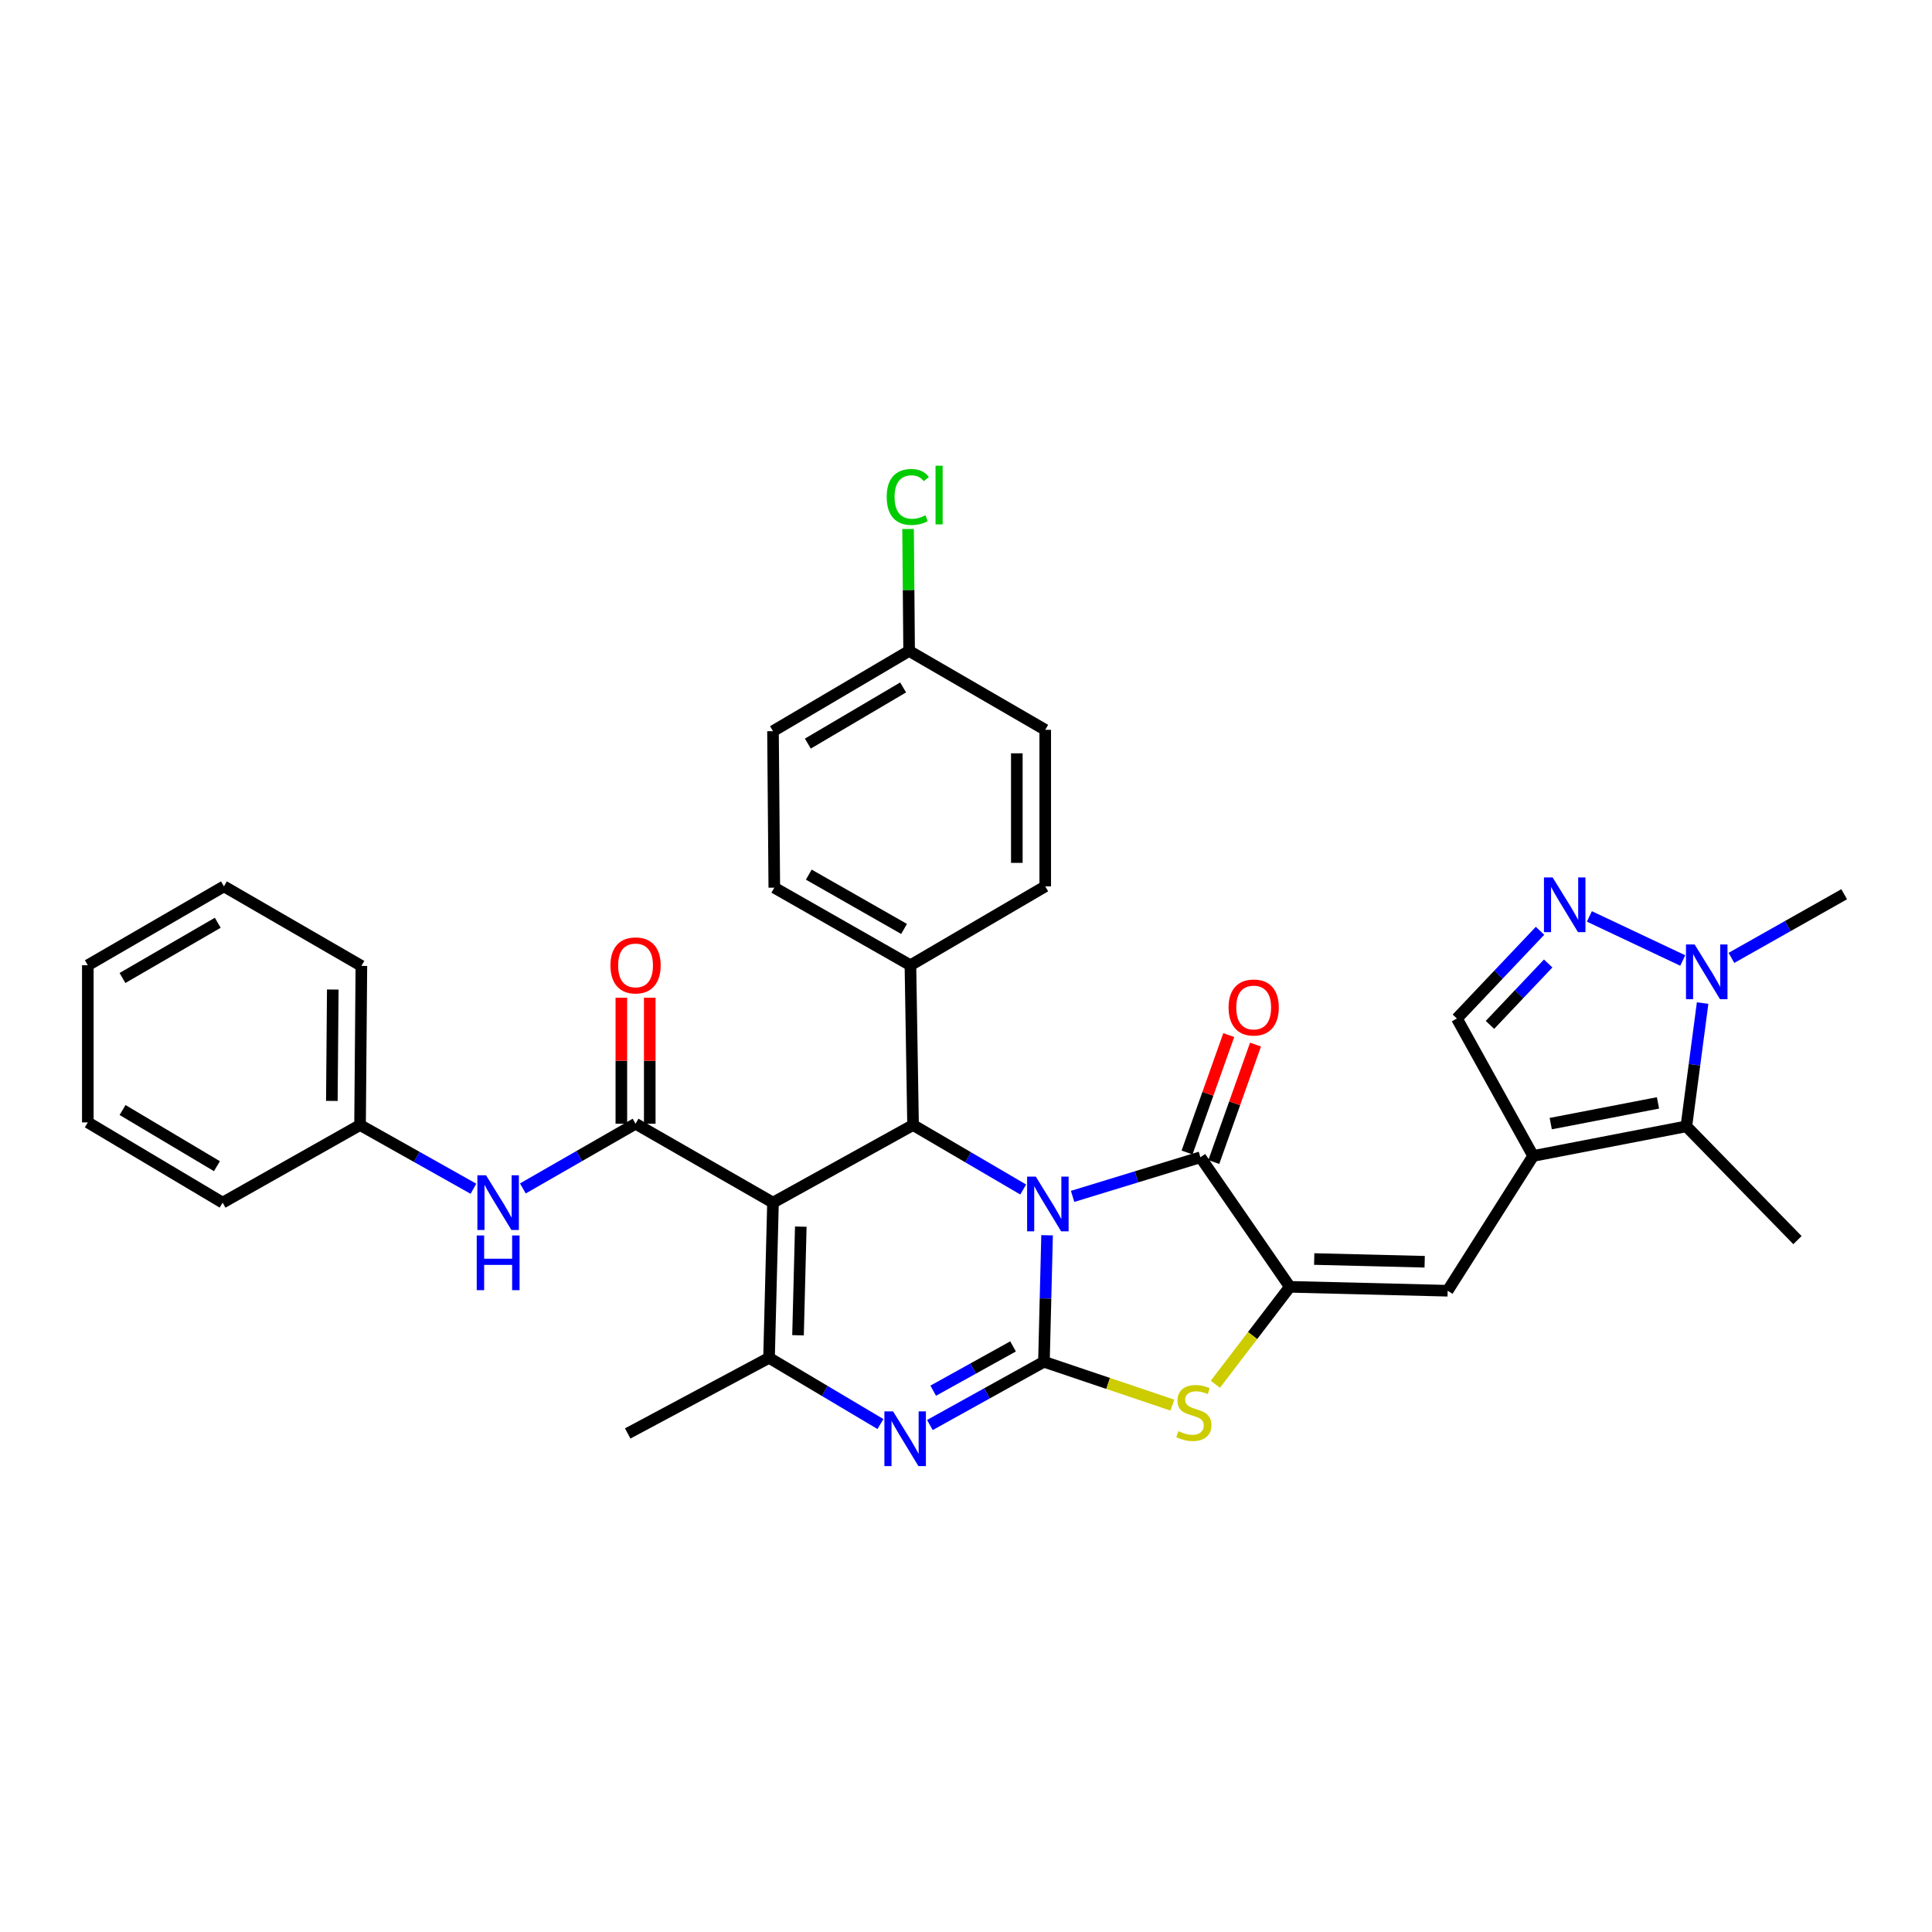 <?xml version='1.0' encoding='iso-8859-1'?>
<svg version='1.1' baseProfile='full'
              xmlns='http://www.w3.org/2000/svg'
                      xmlns:rdkit='http://www.rdkit.org/xml'
                      xmlns:xlink='http://www.w3.org/1999/xlink'
                  xml:space='preserve'
width='1000px' height='1000px' viewBox='0 0 1000 1000'>
<!-- END OF HEADER -->
<rect style='opacity:1.0;fill:#FFFFFF;stroke:none' width='1000' height='1000' x='0' y='0'> </rect>
<path class='bond-0' d='M 541.97,639.369 L 541.155,672.106' style='fill:none;fill-rule:evenodd;stroke:#0000FF;stroke-width:6px;stroke-linecap:butt;stroke-linejoin:miter;stroke-opacity:1' />
<path class='bond-0' d='M 541.155,672.106 L 540.34,704.842' style='fill:none;fill-rule:evenodd;stroke:#000000;stroke-width:6px;stroke-linecap:butt;stroke-linejoin:miter;stroke-opacity:1' />
<path class='bond-2' d='M 555.178,619.247 L 588.258,609.123' style='fill:none;fill-rule:evenodd;stroke:#0000FF;stroke-width:6px;stroke-linecap:butt;stroke-linejoin:miter;stroke-opacity:1' />
<path class='bond-2' d='M 588.258,609.123 L 621.338,598.998' style='fill:none;fill-rule:evenodd;stroke:#000000;stroke-width:6px;stroke-linecap:butt;stroke-linejoin:miter;stroke-opacity:1' />
<path class='bond-4' d='M 529.612,615.694 L 501.105,599.003' style='fill:none;fill-rule:evenodd;stroke:#0000FF;stroke-width:6px;stroke-linecap:butt;stroke-linejoin:miter;stroke-opacity:1' />
<path class='bond-4' d='M 501.105,599.003 L 472.598,582.312' style='fill:none;fill-rule:evenodd;stroke:#000000;stroke-width:6px;stroke-linecap:butt;stroke-linejoin:miter;stroke-opacity:1' />
<path class='bond-3' d='M 540.34,704.842 L 510.82,721.215' style='fill:none;fill-rule:evenodd;stroke:#000000;stroke-width:6px;stroke-linecap:butt;stroke-linejoin:miter;stroke-opacity:1' />
<path class='bond-3' d='M 510.82,721.215 L 481.299,737.588' style='fill:none;fill-rule:evenodd;stroke:#0000FF;stroke-width:6px;stroke-linecap:butt;stroke-linejoin:miter;stroke-opacity:1' />
<path class='bond-3' d='M 524.353,696.898 L 503.689,708.359' style='fill:none;fill-rule:evenodd;stroke:#000000;stroke-width:6px;stroke-linecap:butt;stroke-linejoin:miter;stroke-opacity:1' />
<path class='bond-3' d='M 503.689,708.359 L 483.025,719.82' style='fill:none;fill-rule:evenodd;stroke:#0000FF;stroke-width:6px;stroke-linecap:butt;stroke-linejoin:miter;stroke-opacity:1' />
<path class='bond-7' d='M 540.34,704.842 L 573.577,716.065' style='fill:none;fill-rule:evenodd;stroke:#000000;stroke-width:6px;stroke-linecap:butt;stroke-linejoin:miter;stroke-opacity:1' />
<path class='bond-7' d='M 573.577,716.065 L 606.813,727.287' style='fill:none;fill-rule:evenodd;stroke:#CCCC00;stroke-width:6px;stroke-linecap:butt;stroke-linejoin:miter;stroke-opacity:1' />
<path class='bond-1' d='M 400.102,622.48 L 472.598,582.312' style='fill:none;fill-rule:evenodd;stroke:#000000;stroke-width:6px;stroke-linecap:butt;stroke-linejoin:miter;stroke-opacity:1' />
<path class='bond-6' d='M 400.102,622.48 L 398.052,702.809' style='fill:none;fill-rule:evenodd;stroke:#000000;stroke-width:6px;stroke-linecap:butt;stroke-linejoin:miter;stroke-opacity:1' />
<path class='bond-6' d='M 414.491,634.904 L 413.056,691.135' style='fill:none;fill-rule:evenodd;stroke:#000000;stroke-width:6px;stroke-linecap:butt;stroke-linejoin:miter;stroke-opacity:1' />
<path class='bond-8' d='M 400.102,622.48 L 328.961,581.642' style='fill:none;fill-rule:evenodd;stroke:#000000;stroke-width:6px;stroke-linecap:butt;stroke-linejoin:miter;stroke-opacity:1' />
<path class='bond-5' d='M 621.338,598.998 L 667.616,666.063' style='fill:none;fill-rule:evenodd;stroke:#000000;stroke-width:6px;stroke-linecap:butt;stroke-linejoin:miter;stroke-opacity:1' />
<path class='bond-17' d='M 628.265,601.459 L 639.061,571.068' style='fill:none;fill-rule:evenodd;stroke:#000000;stroke-width:6px;stroke-linecap:butt;stroke-linejoin:miter;stroke-opacity:1' />
<path class='bond-17' d='M 639.061,571.068 L 649.857,540.677' style='fill:none;fill-rule:evenodd;stroke:#FF0000;stroke-width:6px;stroke-linecap:butt;stroke-linejoin:miter;stroke-opacity:1' />
<path class='bond-17' d='M 614.412,596.537 L 625.207,566.146' style='fill:none;fill-rule:evenodd;stroke:#000000;stroke-width:6px;stroke-linecap:butt;stroke-linejoin:miter;stroke-opacity:1' />
<path class='bond-17' d='M 625.207,566.146 L 636.003,535.755' style='fill:none;fill-rule:evenodd;stroke:#FF0000;stroke-width:6px;stroke-linecap:butt;stroke-linejoin:miter;stroke-opacity:1' />
<path class='bond-35' d='M 455.717,737.083 L 426.884,719.946' style='fill:none;fill-rule:evenodd;stroke:#0000FF;stroke-width:6px;stroke-linecap:butt;stroke-linejoin:miter;stroke-opacity:1' />
<path class='bond-35' d='M 426.884,719.946 L 398.052,702.809' style='fill:none;fill-rule:evenodd;stroke:#000000;stroke-width:6px;stroke-linecap:butt;stroke-linejoin:miter;stroke-opacity:1' />
<path class='bond-16' d='M 472.598,582.312 L 471.234,499.614' style='fill:none;fill-rule:evenodd;stroke:#000000;stroke-width:6px;stroke-linecap:butt;stroke-linejoin:miter;stroke-opacity:1' />
<path class='bond-10' d='M 667.616,666.063 L 749.301,668.08' style='fill:none;fill-rule:evenodd;stroke:#000000;stroke-width:6px;stroke-linecap:butt;stroke-linejoin:miter;stroke-opacity:1' />
<path class='bond-10' d='M 680.232,651.668 L 737.411,653.08' style='fill:none;fill-rule:evenodd;stroke:#000000;stroke-width:6px;stroke-linecap:butt;stroke-linejoin:miter;stroke-opacity:1' />
<path class='bond-34' d='M 667.616,666.063 L 648.341,691.277' style='fill:none;fill-rule:evenodd;stroke:#000000;stroke-width:6px;stroke-linecap:butt;stroke-linejoin:miter;stroke-opacity:1' />
<path class='bond-34' d='M 648.341,691.277 L 629.066,716.492' style='fill:none;fill-rule:evenodd;stroke:#CCCC00;stroke-width:6px;stroke-linecap:butt;stroke-linejoin:miter;stroke-opacity:1' />
<path class='bond-22' d='M 398.052,702.809 L 324.902,741.956' style='fill:none;fill-rule:evenodd;stroke:#000000;stroke-width:6px;stroke-linecap:butt;stroke-linejoin:miter;stroke-opacity:1' />
<path class='bond-15' d='M 328.961,581.642 L 299.795,598.389' style='fill:none;fill-rule:evenodd;stroke:#000000;stroke-width:6px;stroke-linecap:butt;stroke-linejoin:miter;stroke-opacity:1' />
<path class='bond-15' d='M 299.795,598.389 L 270.628,615.136' style='fill:none;fill-rule:evenodd;stroke:#0000FF;stroke-width:6px;stroke-linecap:butt;stroke-linejoin:miter;stroke-opacity:1' />
<path class='bond-18' d='M 336.312,581.642 L 336.312,549.033' style='fill:none;fill-rule:evenodd;stroke:#000000;stroke-width:6px;stroke-linecap:butt;stroke-linejoin:miter;stroke-opacity:1' />
<path class='bond-18' d='M 336.312,549.033 L 336.312,516.425' style='fill:none;fill-rule:evenodd;stroke:#FF0000;stroke-width:6px;stroke-linecap:butt;stroke-linejoin:miter;stroke-opacity:1' />
<path class='bond-18' d='M 321.611,581.642 L 321.611,549.033' style='fill:none;fill-rule:evenodd;stroke:#000000;stroke-width:6px;stroke-linecap:butt;stroke-linejoin:miter;stroke-opacity:1' />
<path class='bond-18' d='M 321.611,549.033 L 321.611,516.425' style='fill:none;fill-rule:evenodd;stroke:#FF0000;stroke-width:6px;stroke-linecap:butt;stroke-linejoin:miter;stroke-opacity:1' />
<path class='bond-9' d='M 793.561,598.32 L 749.301,668.08' style='fill:none;fill-rule:evenodd;stroke:#000000;stroke-width:6px;stroke-linecap:butt;stroke-linejoin:miter;stroke-opacity:1' />
<path class='bond-12' d='M 793.561,598.32 L 872.853,582.989' style='fill:none;fill-rule:evenodd;stroke:#000000;stroke-width:6px;stroke-linecap:butt;stroke-linejoin:miter;stroke-opacity:1' />
<path class='bond-12' d='M 802.664,581.586 L 858.168,570.855' style='fill:none;fill-rule:evenodd;stroke:#000000;stroke-width:6px;stroke-linecap:butt;stroke-linejoin:miter;stroke-opacity:1' />
<path class='bond-14' d='M 793.561,598.32 L 754.079,527.18' style='fill:none;fill-rule:evenodd;stroke:#000000;stroke-width:6px;stroke-linecap:butt;stroke-linejoin:miter;stroke-opacity:1' />
<path class='bond-11' d='M 797.12,481.776 L 775.6,504.478' style='fill:none;fill-rule:evenodd;stroke:#0000FF;stroke-width:6px;stroke-linecap:butt;stroke-linejoin:miter;stroke-opacity:1' />
<path class='bond-11' d='M 775.6,504.478 L 754.079,527.18' style='fill:none;fill-rule:evenodd;stroke:#000000;stroke-width:6px;stroke-linecap:butt;stroke-linejoin:miter;stroke-opacity:1' />
<path class='bond-11' d='M 801.334,498.701 L 786.269,514.593' style='fill:none;fill-rule:evenodd;stroke:#0000FF;stroke-width:6px;stroke-linecap:butt;stroke-linejoin:miter;stroke-opacity:1' />
<path class='bond-11' d='M 786.269,514.593 L 771.205,530.484' style='fill:none;fill-rule:evenodd;stroke:#000000;stroke-width:6px;stroke-linecap:butt;stroke-linejoin:miter;stroke-opacity:1' />
<path class='bond-37' d='M 822.661,474.338 L 870.986,497.156' style='fill:none;fill-rule:evenodd;stroke:#0000FF;stroke-width:6px;stroke-linecap:butt;stroke-linejoin:miter;stroke-opacity:1' />
<path class='bond-13' d='M 872.853,582.989 L 877.062,551.093' style='fill:none;fill-rule:evenodd;stroke:#000000;stroke-width:6px;stroke-linecap:butt;stroke-linejoin:miter;stroke-opacity:1' />
<path class='bond-13' d='M 877.062,551.093 L 881.271,519.197' style='fill:none;fill-rule:evenodd;stroke:#0000FF;stroke-width:6px;stroke-linecap:butt;stroke-linejoin:miter;stroke-opacity:1' />
<path class='bond-28' d='M 872.853,582.989 L 930.369,641.886' style='fill:none;fill-rule:evenodd;stroke:#000000;stroke-width:6px;stroke-linecap:butt;stroke-linejoin:miter;stroke-opacity:1' />
<path class='bond-27' d='M 896.188,495.803 L 925.367,479.327' style='fill:none;fill-rule:evenodd;stroke:#0000FF;stroke-width:6px;stroke-linecap:butt;stroke-linejoin:miter;stroke-opacity:1' />
<path class='bond-27' d='M 925.367,479.327 L 954.545,462.852' style='fill:none;fill-rule:evenodd;stroke:#000000;stroke-width:6px;stroke-linecap:butt;stroke-linejoin:miter;stroke-opacity:1' />
<path class='bond-21' d='M 245.048,615.292 L 215.705,598.802' style='fill:none;fill-rule:evenodd;stroke:#0000FF;stroke-width:6px;stroke-linecap:butt;stroke-linejoin:miter;stroke-opacity:1' />
<path class='bond-21' d='M 215.705,598.802 L 186.363,582.312' style='fill:none;fill-rule:evenodd;stroke:#000000;stroke-width:6px;stroke-linecap:butt;stroke-linejoin:miter;stroke-opacity:1' />
<path class='bond-19' d='M 471.234,499.614 L 400.78,459.454' style='fill:none;fill-rule:evenodd;stroke:#000000;stroke-width:6px;stroke-linecap:butt;stroke-linejoin:miter;stroke-opacity:1' />
<path class='bond-19' d='M 467.946,480.818 L 418.628,452.706' style='fill:none;fill-rule:evenodd;stroke:#000000;stroke-width:6px;stroke-linecap:butt;stroke-linejoin:miter;stroke-opacity:1' />
<path class='bond-20' d='M 471.234,499.614 L 541.01,458.776' style='fill:none;fill-rule:evenodd;stroke:#000000;stroke-width:6px;stroke-linecap:butt;stroke-linejoin:miter;stroke-opacity:1' />
<path class='bond-25' d='M 400.78,459.454 L 400.102,378.447' style='fill:none;fill-rule:evenodd;stroke:#000000;stroke-width:6px;stroke-linecap:butt;stroke-linejoin:miter;stroke-opacity:1' />
<path class='bond-24' d='M 541.01,458.776 L 541.01,377.761' style='fill:none;fill-rule:evenodd;stroke:#000000;stroke-width:6px;stroke-linecap:butt;stroke-linejoin:miter;stroke-opacity:1' />
<path class='bond-24' d='M 526.308,446.624 L 526.308,389.913' style='fill:none;fill-rule:evenodd;stroke:#000000;stroke-width:6px;stroke-linecap:butt;stroke-linejoin:miter;stroke-opacity:1' />
<path class='bond-29' d='M 186.363,582.312 L 187.049,499.949' style='fill:none;fill-rule:evenodd;stroke:#000000;stroke-width:6px;stroke-linecap:butt;stroke-linejoin:miter;stroke-opacity:1' />
<path class='bond-29' d='M 171.764,569.835 L 172.245,512.181' style='fill:none;fill-rule:evenodd;stroke:#000000;stroke-width:6px;stroke-linecap:butt;stroke-linejoin:miter;stroke-opacity:1' />
<path class='bond-30' d='M 186.363,582.312 L 115.231,622.48' style='fill:none;fill-rule:evenodd;stroke:#000000;stroke-width:6px;stroke-linecap:butt;stroke-linejoin:miter;stroke-opacity:1' />
<path class='bond-23' d='M 470.556,336.923 L 541.01,377.761' style='fill:none;fill-rule:evenodd;stroke:#000000;stroke-width:6px;stroke-linecap:butt;stroke-linejoin:miter;stroke-opacity:1' />
<path class='bond-26' d='M 470.556,336.923 L 470.287,305.362' style='fill:none;fill-rule:evenodd;stroke:#000000;stroke-width:6px;stroke-linecap:butt;stroke-linejoin:miter;stroke-opacity:1' />
<path class='bond-26' d='M 470.287,305.362 L 470.019,273.8' style='fill:none;fill-rule:evenodd;stroke:#00CC00;stroke-width:6px;stroke-linecap:butt;stroke-linejoin:miter;stroke-opacity:1' />
<path class='bond-36' d='M 470.556,336.923 L 400.102,378.447' style='fill:none;fill-rule:evenodd;stroke:#000000;stroke-width:6px;stroke-linecap:butt;stroke-linejoin:miter;stroke-opacity:1' />
<path class='bond-36' d='M 467.452,355.817 L 418.135,384.884' style='fill:none;fill-rule:evenodd;stroke:#000000;stroke-width:6px;stroke-linecap:butt;stroke-linejoin:miter;stroke-opacity:1' />
<path class='bond-32' d='M 187.049,499.949 L 115.909,458.776' style='fill:none;fill-rule:evenodd;stroke:#000000;stroke-width:6px;stroke-linecap:butt;stroke-linejoin:miter;stroke-opacity:1' />
<path class='bond-31' d='M 115.231,622.48 L 45.455,580.948' style='fill:none;fill-rule:evenodd;stroke:#000000;stroke-width:6px;stroke-linecap:butt;stroke-linejoin:miter;stroke-opacity:1' />
<path class='bond-31' d='M 112.284,603.617 L 63.441,574.544' style='fill:none;fill-rule:evenodd;stroke:#000000;stroke-width:6px;stroke-linecap:butt;stroke-linejoin:miter;stroke-opacity:1' />
<path class='bond-33' d='M 45.455,580.948 L 45.455,499.614' style='fill:none;fill-rule:evenodd;stroke:#000000;stroke-width:6px;stroke-linecap:butt;stroke-linejoin:miter;stroke-opacity:1' />
<path class='bond-38' d='M 115.909,458.776 L 45.455,499.614' style='fill:none;fill-rule:evenodd;stroke:#000000;stroke-width:6px;stroke-linecap:butt;stroke-linejoin:miter;stroke-opacity:1' />
<path class='bond-38' d='M 112.713,477.621 L 63.395,506.208' style='fill:none;fill-rule:evenodd;stroke:#000000;stroke-width:6px;stroke-linecap:butt;stroke-linejoin:miter;stroke-opacity:1' />
<path  class='atom-0' d='M 536.114 609.006
L 545.394 624.006
Q 546.314 625.486, 547.794 628.166
Q 549.274 630.846, 549.354 631.006
L 549.354 609.006
L 553.114 609.006
L 553.114 637.326
L 549.234 637.326
L 539.274 620.926
Q 538.114 619.006, 536.874 616.806
Q 535.674 614.606, 535.314 613.926
L 535.314 637.326
L 531.634 637.326
L 531.634 609.006
L 536.114 609.006
' fill='#0000FF'/>
<path  class='atom-4' d='M 462.246 730.524
L 471.526 745.524
Q 472.446 747.004, 473.926 749.684
Q 475.406 752.364, 475.486 752.524
L 475.486 730.524
L 479.246 730.524
L 479.246 758.844
L 475.366 758.844
L 465.406 742.444
Q 464.246 740.524, 463.006 738.324
Q 461.806 736.124, 461.446 735.444
L 461.446 758.844
L 457.766 758.844
L 457.766 730.524
L 462.246 730.524
' fill='#0000FF'/>
<path  class='atom-8' d='M 609.941 740.764
Q 610.261 740.884, 611.581 741.444
Q 612.901 742.004, 614.341 742.364
Q 615.821 742.684, 617.261 742.684
Q 619.941 742.684, 621.501 741.404
Q 623.061 740.084, 623.061 737.804
Q 623.061 736.244, 622.261 735.284
Q 621.501 734.324, 620.301 733.804
Q 619.101 733.284, 617.101 732.684
Q 614.581 731.924, 613.061 731.204
Q 611.581 730.484, 610.501 728.964
Q 609.461 727.444, 609.461 724.884
Q 609.461 721.324, 611.861 719.124
Q 614.301 716.924, 619.101 716.924
Q 622.381 716.924, 626.101 718.484
L 625.181 721.564
Q 621.781 720.164, 619.221 720.164
Q 616.461 720.164, 614.941 721.324
Q 613.421 722.444, 613.461 724.404
Q 613.461 725.924, 614.221 726.844
Q 615.021 727.764, 616.141 728.284
Q 617.301 728.804, 619.221 729.404
Q 621.781 730.204, 623.301 731.004
Q 624.821 731.804, 625.901 733.444
Q 627.021 735.044, 627.021 737.804
Q 627.021 741.724, 624.381 743.844
Q 621.781 745.924, 617.421 745.924
Q 614.901 745.924, 612.981 745.364
Q 611.101 744.844, 608.861 743.924
L 609.941 740.764
' fill='#CCCC00'/>
<path  class='atom-12' d='M 803.628 454.148
L 812.908 469.148
Q 813.828 470.628, 815.308 473.308
Q 816.788 475.988, 816.868 476.148
L 816.868 454.148
L 820.628 454.148
L 820.628 482.468
L 816.748 482.468
L 806.788 466.068
Q 805.628 464.148, 804.388 461.948
Q 803.188 459.748, 802.828 459.068
L 802.828 482.468
L 799.148 482.468
L 799.148 454.148
L 803.628 454.148
' fill='#0000FF'/>
<path  class='atom-14' d='M 877.145 488.86
L 886.425 503.86
Q 887.345 505.34, 888.825 508.02
Q 890.305 510.7, 890.385 510.86
L 890.385 488.86
L 894.145 488.86
L 894.145 517.18
L 890.265 517.18
L 880.305 500.78
Q 879.145 498.86, 877.905 496.66
Q 876.705 494.46, 876.345 493.78
L 876.345 517.18
L 872.665 517.18
L 872.665 488.86
L 877.145 488.86
' fill='#0000FF'/>
<path  class='atom-16' d='M 251.578 608.32
L 260.858 623.32
Q 261.778 624.8, 263.258 627.48
Q 264.738 630.16, 264.818 630.32
L 264.818 608.32
L 268.578 608.32
L 268.578 636.64
L 264.698 636.64
L 254.738 620.24
Q 253.578 618.32, 252.338 616.12
Q 251.138 613.92, 250.778 613.24
L 250.778 636.64
L 247.098 636.64
L 247.098 608.32
L 251.578 608.32
' fill='#0000FF'/>
<path  class='atom-16' d='M 246.758 639.472
L 250.598 639.472
L 250.598 651.512
L 265.078 651.512
L 265.078 639.472
L 268.918 639.472
L 268.918 667.792
L 265.078 667.792
L 265.078 654.712
L 250.598 654.712
L 250.598 667.792
L 246.758 667.792
L 246.758 639.472
' fill='#0000FF'/>
<path  class='atom-18' d='M 635.904 521.477
Q 635.904 514.677, 639.264 510.877
Q 642.624 507.077, 648.904 507.077
Q 655.184 507.077, 658.544 510.877
Q 661.904 514.677, 661.904 521.477
Q 661.904 528.357, 658.504 532.277
Q 655.104 536.157, 648.904 536.157
Q 642.664 536.157, 639.264 532.277
Q 635.904 528.397, 635.904 521.477
M 648.904 532.957
Q 653.224 532.957, 655.544 530.077
Q 657.904 527.157, 657.904 521.477
Q 657.904 515.917, 655.544 513.117
Q 653.224 510.277, 648.904 510.277
Q 644.584 510.277, 642.224 513.077
Q 639.904 515.877, 639.904 521.477
Q 639.904 527.197, 642.224 530.077
Q 644.584 532.957, 648.904 532.957
' fill='#FF0000'/>
<path  class='atom-19' d='M 315.961 499.694
Q 315.961 492.894, 319.321 489.094
Q 322.681 485.294, 328.961 485.294
Q 335.241 485.294, 338.601 489.094
Q 341.961 492.894, 341.961 499.694
Q 341.961 506.574, 338.561 510.494
Q 335.161 514.374, 328.961 514.374
Q 322.721 514.374, 319.321 510.494
Q 315.961 506.614, 315.961 499.694
M 328.961 511.174
Q 333.281 511.174, 335.601 508.294
Q 337.961 505.374, 337.961 499.694
Q 337.961 494.134, 335.601 491.334
Q 333.281 488.494, 328.961 488.494
Q 324.641 488.494, 322.281 491.294
Q 319.961 494.094, 319.961 499.694
Q 319.961 505.414, 322.281 508.294
Q 324.641 511.174, 328.961 511.174
' fill='#FF0000'/>
<path  class='atom-27' d='M 458.95 257.223
Q 458.95 250.183, 462.23 246.503
Q 465.55 242.783, 471.83 242.783
Q 477.67 242.783, 480.79 246.903
L 478.15 249.063
Q 475.87 246.063, 471.83 246.063
Q 467.55 246.063, 465.27 248.943
Q 463.03 251.783, 463.03 257.223
Q 463.03 262.823, 465.35 265.703
Q 467.71 268.583, 472.27 268.583
Q 475.39 268.583, 479.03 266.703
L 480.15 269.703
Q 478.67 270.663, 476.43 271.223
Q 474.19 271.783, 471.71 271.783
Q 465.55 271.783, 462.23 268.023
Q 458.95 264.263, 458.95 257.223
' fill='#00CC00'/>
<path  class='atom-27' d='M 484.23 241.063
L 487.91 241.063
L 487.91 271.423
L 484.23 271.423
L 484.23 241.063
' fill='#00CC00'/>
</svg>
